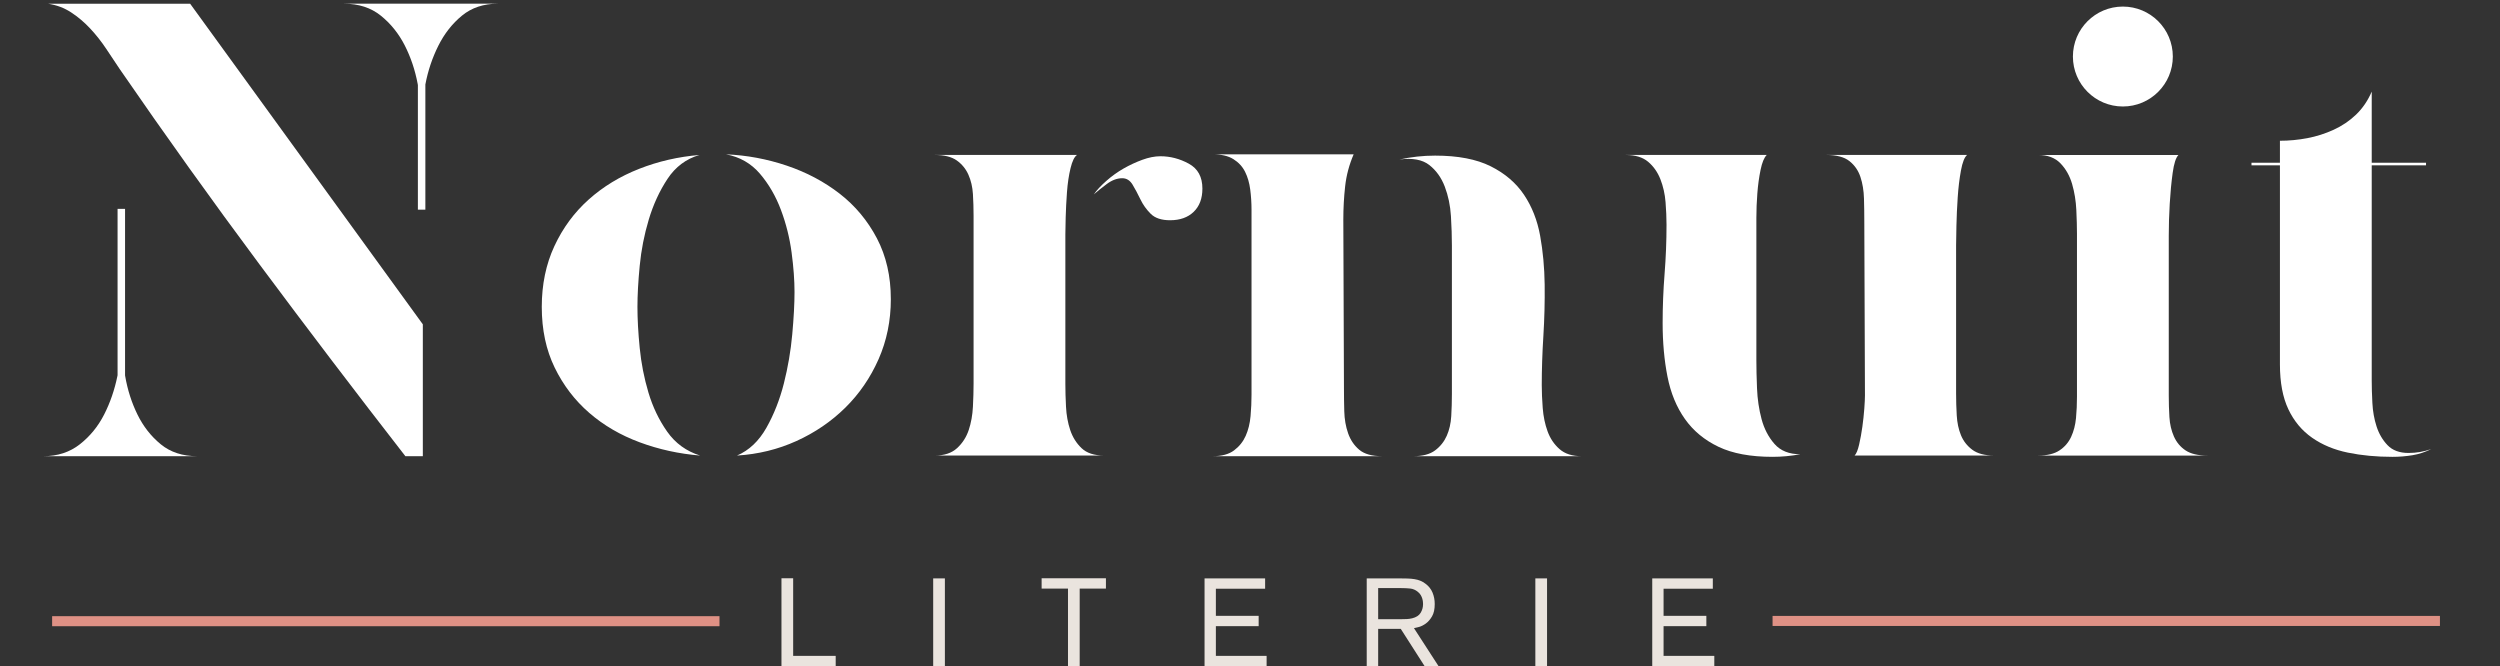<?xml version="1.0" encoding="UTF-8"?>
<svg id="Calque_1" xmlns="http://www.w3.org/2000/svg" version="1.1" viewBox="0 0 300 79.943">
  <rect x="0" y="0" width="300" height="79.943" fill="#333333" stroke="none"/>
  <!-- Generator: Adobe Illustrator 29.8.1, SVG Export Plug-In . SVG Version: 2.1.1 Build 2)  -->
  <defs>
    <style>
      .st0 {
        fill: #fff;
      }

      .st1 {
        fill: #eae4de;
      }

      .st2 {
        fill: #df9185;
      }
    </style>
  </defs>
  <g>
    <path class="st0" d="M16.494,49.74c-.698-1.422-1.19-2.96-1.474-4.615-.005-.026-.008-.052-.013-.078v-19.985h-.898v19.959c-.007.035-.013.069-.02.104-.337,1.656-.867,3.194-1.59,4.615-.725,1.423-1.694,2.612-2.909,3.568-1.216.958-2.676,1.435-4.383,1.435h18.461c-1.759,0-3.219-.478-4.383-1.435-1.164-.956-2.094-2.145-2.792-3.568Z"/>
    <path class="st0" d="M41.278.445c1.757,0,3.231.479,4.421,1.435,1.189.958,2.145,2.147,2.87,3.568.724,1.423,1.241,2.961,1.551,4.615.009.049.017.097.026.145v14.953h.898v-15.021c.002-.013.004-.026.007-.039.31-1.629.827-3.167,1.551-4.615.724-1.447,1.668-2.65,2.831-3.607,1.164-.956,2.599-1.435,4.305-1.435h-18.461Z"/>
    <path class="st0" d="M5.751.445c1.034.155,1.965.504,2.792,1.047.827.543,1.59,1.19,2.288,1.939.698.75,1.331,1.551,1.9,2.405.568.853,1.111,1.668,1.629,2.443,5.481,7.964,11.079,15.785,16.794,23.465,5.713,7.679,11.544,15.346,17.492,22.999h2.094v-15.824L22.816.445H5.751Z"/>
  </g>
  <path class="st0" d="M83.94,18.596c-1.603.465-2.883,1.423-3.84,2.87-.957,1.448-1.706,3.077-2.249,4.887-.543,1.811-.905,3.659-1.086,5.546-.182,1.888-.272,3.529-.272,4.926,0,1.448.09,3.091.272,4.926.181,1.836.53,3.62,1.047,5.352.516,1.733,1.267,3.297,2.249,4.693.982,1.396,2.3,2.354,3.956,2.87-2.534-.206-4.952-.737-7.253-1.59-2.302-.853-4.318-2.029-6.05-3.529-1.733-1.499-3.116-3.309-4.15-5.43-1.035-2.12-1.551-4.55-1.551-7.291,0-2.688.504-5.12,1.513-7.292,1.008-2.172,2.378-4.034,4.111-5.585,1.732-1.551,3.749-2.779,6.05-3.685,2.3-.904,4.718-1.46,7.253-1.668ZM106.901,35.894c0,2.586-.492,4.991-1.474,7.214-.983,2.224-2.315,4.163-3.995,5.818-1.681,1.656-3.634,2.986-5.856,3.995-2.224,1.008-4.603,1.59-7.136,1.745,1.447-.62,2.624-1.732,3.529-3.335.904-1.602,1.602-3.374,2.094-5.313.491-1.939.827-3.904,1.008-5.895.181-1.99.272-3.685.272-5.081s-.116-2.973-.349-4.732c-.233-1.758-.659-3.464-1.28-5.12-.621-1.654-1.462-3.103-2.521-4.344-1.061-1.241-2.418-2.017-4.072-2.327,2.482.104,4.912.556,7.291,1.357,2.378.802,4.499,1.927,6.361,3.374,1.862,1.448,3.347,3.232,4.46,5.352,1.111,2.121,1.668,4.551,1.668,7.291Z"/>
  <path class="st0" d="M112.175,54.666c1.137,0,2.029-.297,2.676-.892.646-.594,1.111-1.319,1.396-2.172.284-.853.452-1.784.504-2.792.051-1.008.078-1.926.078-2.754v-20.168c0-.879-.027-1.745-.078-2.599-.052-.853-.233-1.629-.543-2.327-.31-.698-.776-1.267-1.396-1.707-.621-.439-1.501-.659-2.637-.659h17.065c-.31.207-.57.737-.776,1.59-.207.853-.349,1.811-.427,2.87-.078,1.061-.13,2.069-.155,3.025-.027.958-.039,1.642-.039,2.056v17.919c0,.828.025,1.745.078,2.754.051,1.008.219,1.939.504,2.792.284.853.737,1.578,1.357,2.172.621.595,1.525.892,2.715.892h-20.323ZM131.256,23.328c.361-.516.865-1.059,1.513-1.629.646-.568,1.331-1.059,2.056-1.474.724-.413,1.474-.762,2.249-1.047.776-.284,1.499-.427,2.172-.427,1.189,0,2.327.298,3.413.892,1.086.595,1.629,1.59,1.629,2.986,0,1.19-.349,2.121-1.047,2.793-.698.673-1.642,1.008-2.831,1.008-1.035,0-1.811-.258-2.327-.776-.518-.516-.931-1.098-1.241-1.745-.31-.646-.621-1.228-.931-1.745-.31-.516-.725-.776-1.241-.776-.621,0-1.241.233-1.862.698-.62.465-1.138.88-1.551,1.241Z"/>
  <path class="st0" d="M145.529,54.743c1.086,0,1.939-.233,2.56-.698.62-.465,1.086-1.047,1.396-1.745.31-.698.504-1.486.582-2.366.078-.879.116-1.732.116-2.56v-22.185c0-.827-.052-1.641-.155-2.444-.104-.801-.31-1.513-.62-2.133s-.776-1.125-1.396-1.513c-.621-.388-1.448-.582-2.482-.582h16.91c-.536,1.241-.877,2.521-1.023,3.84s-.218,2.651-.218,3.995l.076,20.245c0,.88.012,1.797.038,2.754.025.958.178,1.836.458,2.637.279.802.724,1.462,1.334,1.978.611.517,1.526.776,2.748.776h-20.323ZM167.946,19.139c1.396-.31,2.818-.465,4.266-.465,2.74,0,4.965.427,6.671,1.28,1.707.853,3.037,1.991,3.995,3.413.956,1.423,1.602,3.064,1.939,4.926.336,1.862.516,3.814.543,5.857.025,2.043-.027,4.099-.155,6.167-.13,2.069-.194,4.034-.194,5.895,0,.828.039,1.745.116,2.754.078,1.008.271,1.939.582,2.793.31.853.788,1.565,1.435,2.133.646.57,1.538.853,2.676.853h-20.246c1.137,0,2.017-.233,2.637-.698.621-.465,1.086-1.047,1.396-1.745.31-.698.491-1.486.543-2.366.051-.879.078-1.757.078-2.637v-17.841c0-1.086-.039-2.262-.116-3.529-.078-1.267-.324-2.443-.737-3.529-.415-1.086-1.035-1.951-1.862-2.599-.828-.646-2.017-.865-3.568-.659Z"/>
  <path class="st0" d="M195.095,18.596h16.91c-.31.31-.556.905-.737,1.784-.182.88-.31,1.823-.388,2.831s-.116,1.991-.116,2.948v17.104c0,.931.025,2.043.078,3.335.051,1.293.233,2.521.543,3.685.31,1.164.827,2.16,1.551,2.986.724.828,1.757,1.241,3.103,1.241-.57.104-1.125.182-1.668.233-.543.051-1.099.078-1.668.078-2.637,0-4.797-.4-6.477-1.202-1.681-.801-3.025-1.913-4.034-3.336-1.008-1.422-1.706-3.115-2.094-5.081-.388-1.965-.582-4.111-.582-6.438,0-1.965.078-3.929.233-5.895.155-1.965.233-3.929.233-5.895,0-.827-.039-1.732-.116-2.715-.078-.982-.285-1.9-.62-2.754-.337-.853-.828-1.551-1.474-2.094-.647-.543-1.539-.814-2.676-.814ZM236.051,18.596c-.31.259-.556.88-.737,1.862-.182.983-.31,2.056-.388,3.219s-.13,2.302-.155,3.413c-.027,1.113-.039,1.9-.039,2.366v17.763c0,.88.025,1.759.078,2.637.051.88.219,1.668.504,2.366.284.698.737,1.28,1.357,1.745.621.465,1.499.698,2.637.698h-16.755c.206-.206.388-.646.543-1.319.155-.671.284-1.383.388-2.133.103-.749.181-1.474.233-2.172.051-.698.078-1.228.078-1.59l-.078-20.866c0-.879-.013-1.796-.039-2.754-.027-.956-.168-1.823-.427-2.599-.259-.776-.698-1.408-1.319-1.9-.62-.491-1.551-.737-2.793-.737h16.91Z"/>
  <path class="st0" d="M244.583,54.666c1.086,0,1.939-.206,2.56-.62.62-.413,1.086-.956,1.396-1.629.31-.671.504-1.422.582-2.25.078-.826.116-1.68.116-2.56v-19.547c0-.827-.027-1.784-.078-2.87-.052-1.086-.221-2.12-.504-3.103-.285-.982-.75-1.81-1.396-2.482-.647-.671-1.539-1.008-2.676-1.008h16.832c-.31.31-.543,1.035-.698,2.172-.155,1.138-.272,2.366-.349,3.685s-.116,2.599-.116,3.84v19.16c0,.88.025,1.745.078,2.599.051.853.233,1.629.543,2.327.31.698.776,1.254,1.396,1.668.621.414,1.499.62,2.637.62h-20.323Z"/>
  <path class="st0" d="M270.179,19.527h3.413v-2.637c1.093,0,2.188-.103,3.281-.31,1.093-.206,2.148-.543,3.163-1.008s1.914-1.073,2.696-1.823c.78-.749,1.406-1.668,1.875-2.754v8.533h6.516v.31h-6.516v25.83c0,.776.025,1.668.078,2.676.051,1.008.219,1.953.504,2.831.284.88.724,1.629,1.319,2.249.594.621,1.435.931,2.521.931.931,0,1.835-.155,2.715-.465-.725.362-1.474.608-2.249.737-.776.128-1.578.194-2.405.194-1.915,0-3.693-.167-5.334-.504-1.641-.336-3.072-.931-4.297-1.784-1.224-.853-2.174-1.99-2.851-3.413-.678-1.422-1.016-3.219-1.016-5.391v-23.891h-3.413v-.31Z"/>
  <circle class="st0" cx="254.744" cy="6.784" r="5.995"/>
  <rect class="st2" x="6.256" y="73.941" width="80.084" height="1.205"/>
  <rect class="st2" x="212.708" y="73.91" width="80.084" height="1.205"/>
  <g>
    <path class="st1" d="M95.179,78.704h5.104v1.239h-6.507v-10.551h1.403v9.312Z"/>
    <path class="st1" d="M113.386,69.407v10.536h-1.403v-10.536h1.403Z"/>
    <path class="st1" d="M129.562,70.631v9.312h-1.403v-9.312h-3.164v-1.239h7.716v1.239h-3.149Z"/>
    <path class="st1" d="M145.904,75.138v3.567h6.089v1.239h-7.447v-10.536h7.268v1.239h-5.91v3.253h5.134v1.239h-5.134Z"/>
    <path class="st1" d="M165.379,75.466v4.477h-1.373v-10.536h3.91c.368,0,.699.005.992.015.293.01.567.035.821.075.254.04.487.102.701.187.214.085.425.207.634.366.388.289.669.644.843,1.067.174.423.261.878.261,1.365,0,.617-.107,1.109-.321,1.477-.214.368-.46.654-.739.858-.279.204-.555.343-.828.418-.274.075-.475.122-.604.142l2.955,4.567h-1.672l-2.865-4.477h-2.716ZM165.379,74.302h2.791c.229,0,.448-.005.656-.015.209-.01.418-.04.627-.089.487-.119.828-.338,1.022-.657.194-.318.291-.666.291-1.045,0-.07-.005-.162-.015-.276-.01-.114-.035-.241-.075-.381-.04-.139-.102-.281-.186-.425-.085-.144-.202-.276-.351-.395-.279-.229-.587-.361-.925-.396-.338-.035-.711-.052-1.119-.052h-2.716v3.731Z"/>
    <path class="st1" d="M185.645,69.407v10.536h-1.403v-10.536h1.403Z"/>
    <path class="st1" d="M199.628,75.138v3.567h6.089v1.239h-7.447v-10.536h7.268v1.239h-5.91v3.253h5.134v1.239h-5.134Z"/>
  </g>
</svg>